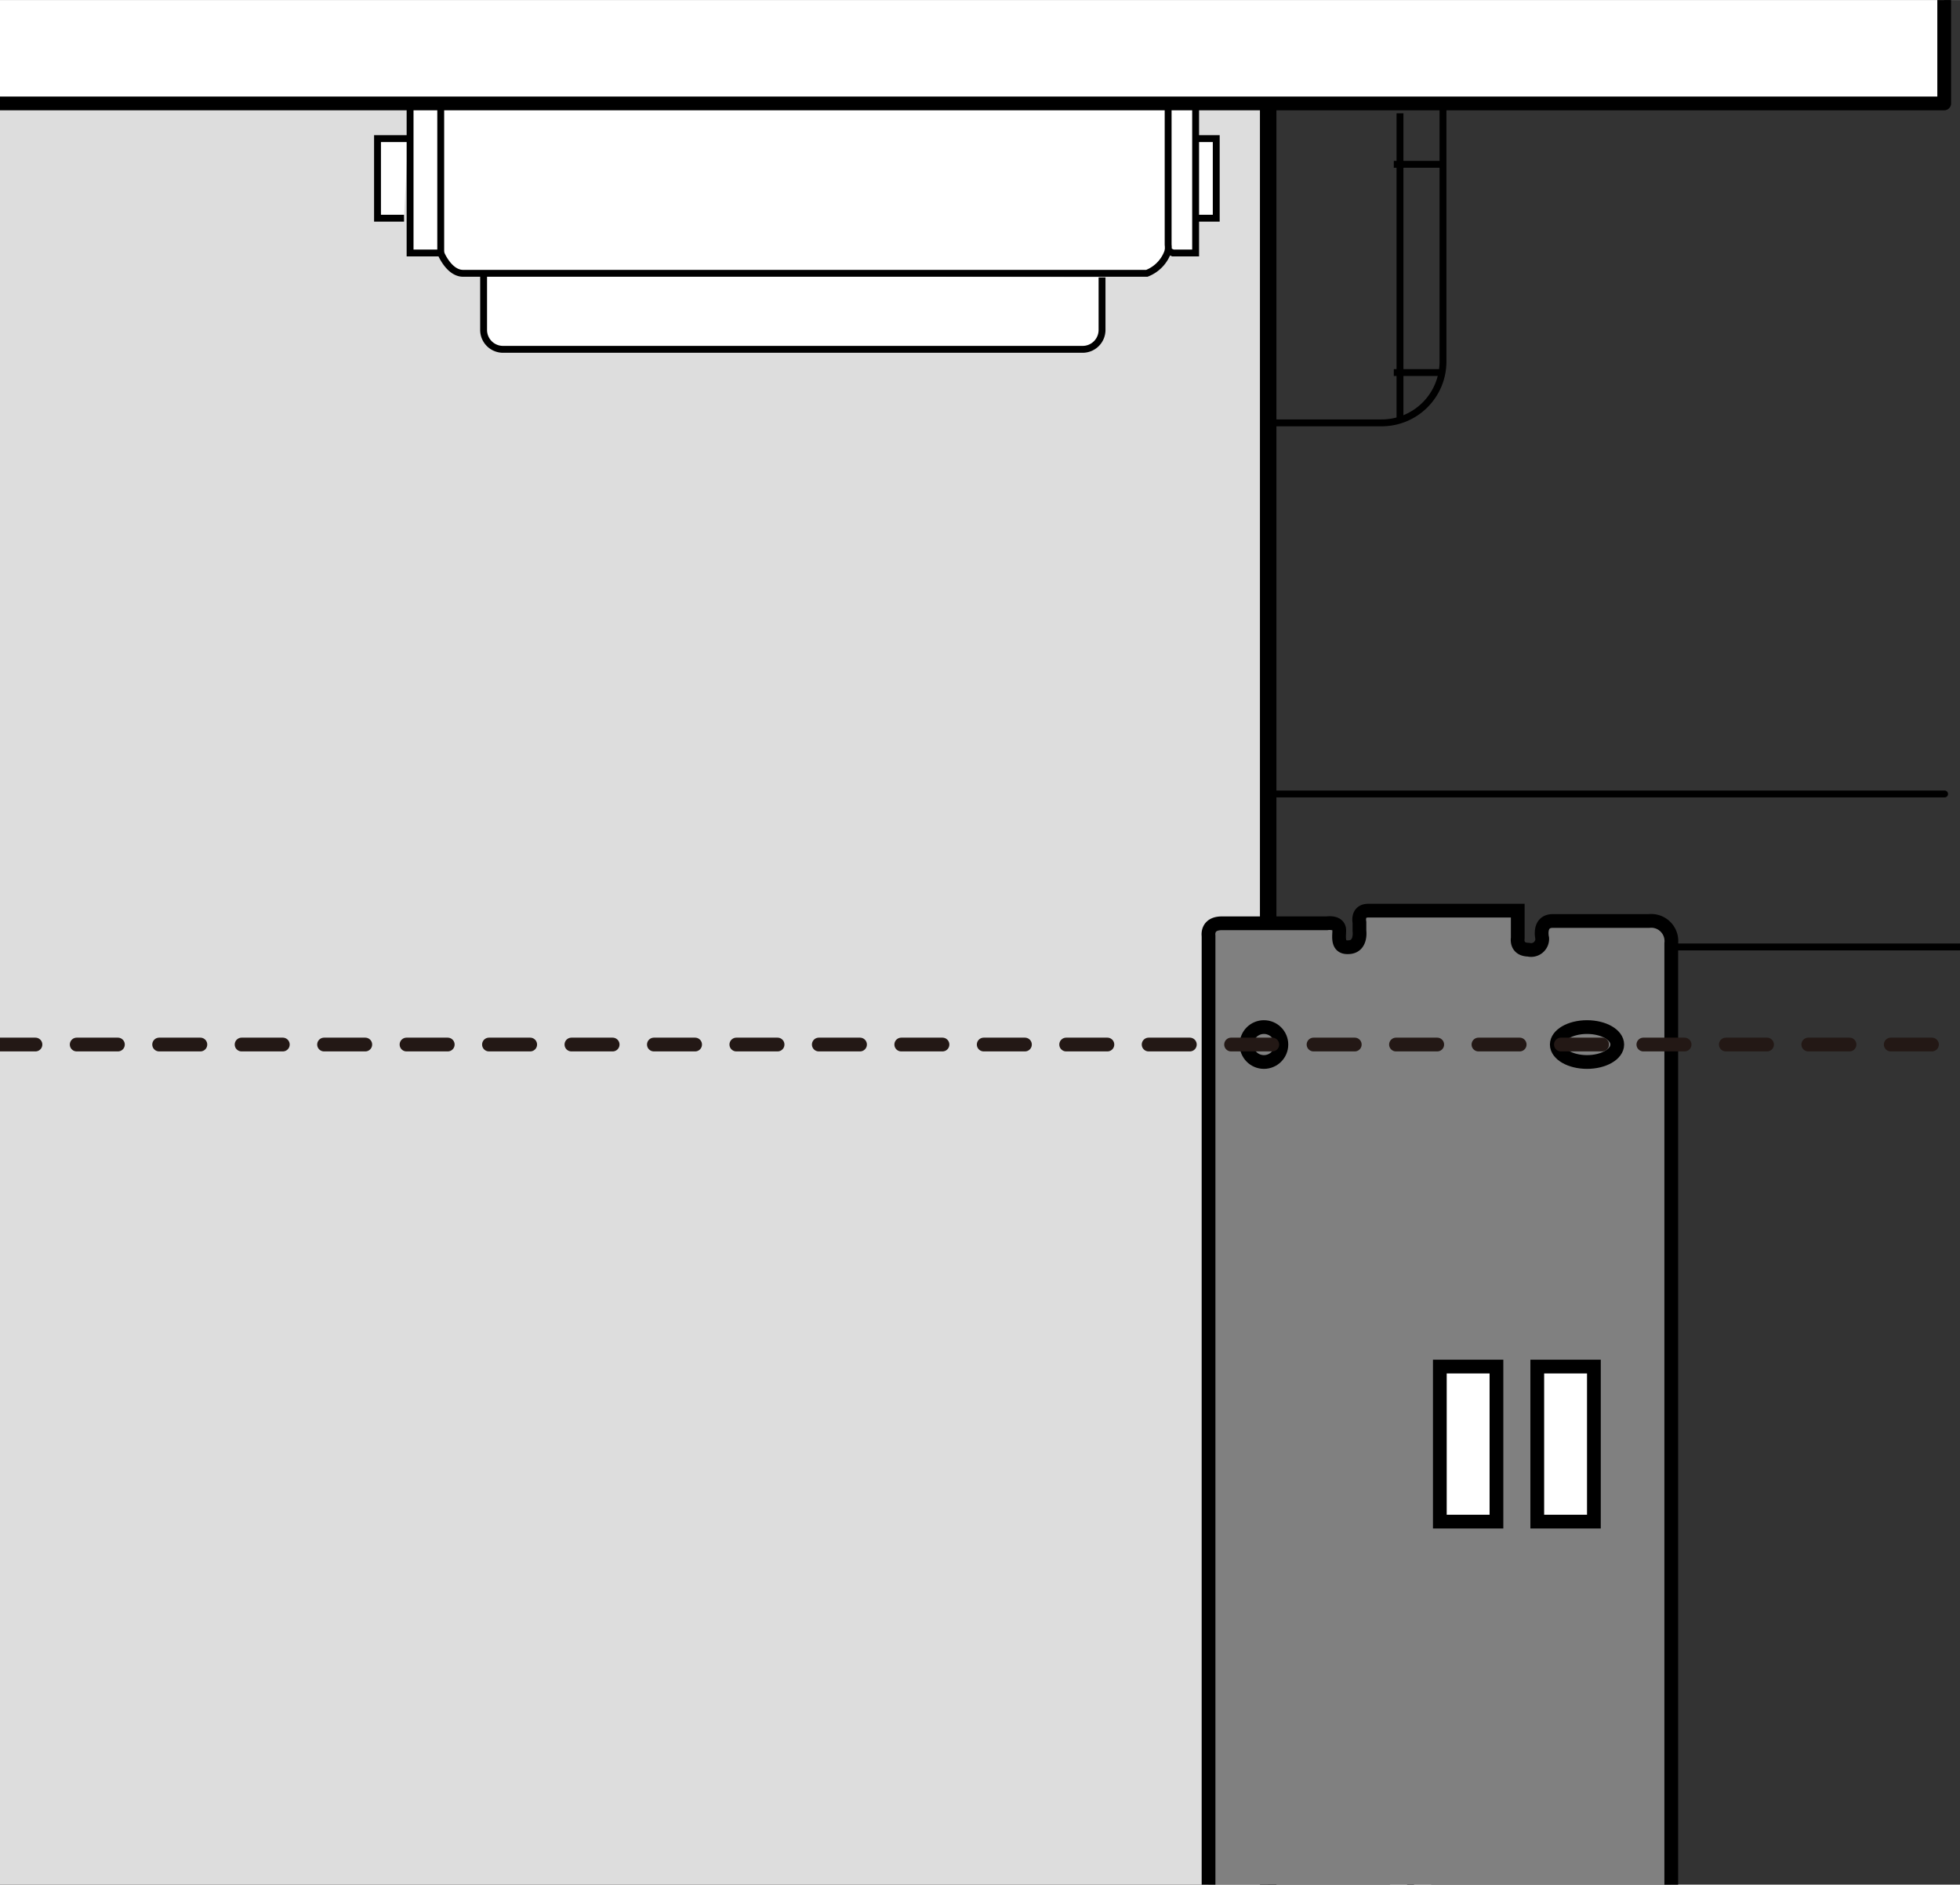 <svg xmlns="http://www.w3.org/2000/svg" xmlns:xlink="http://www.w3.org/1999/xlink" width="50.31mm" height="48.37mm" viewBox="0 0 142.62 137.11"><rect x="0" y="0" width="142.62" height="137.11" fill="#333333" stroke="none"/><defs><style>.cls-1,.cls-12,.cls-3,.cls-4,.cls-6,.cls-7{fill:none;}.cls-2{clip-path:url(#clip-path);}.cls-10,.cls-11,.cls-3,.cls-4,.cls-6,.cls-8,.cls-9{stroke:#000;}.cls-10,.cls-11,.cls-12,.cls-3,.cls-8{stroke-miterlimit:10;}.cls-3,.cls-4,.cls-8{stroke-width:0.5px;}.cls-12,.cls-4,.cls-6,.cls-7,.cls-9{stroke-linecap:round;}.cls-4,.cls-6,.cls-7,.cls-9{stroke-linejoin:round;}.cls-5{fill:#ddd;}.cls-6{stroke-width:1.2px;}.cls-7{stroke:#fff;stroke-width:3px;}.cls-11,.cls-8,.cls-9{fill:#fff;}.cls-10{fill:gray;}.cls-12{stroke:#231815;stroke-dasharray:3;}</style><clipPath id="clip-path"><rect id="SVGID" class="cls-1" width="142.62" height="137.11"/></clipPath></defs><g id="レイヤー_2" data-name="レイヤー 2"><g class="cls-2"><path class="cls-3" d="M9.15,7.2V26.31a4.46,4.46,0,0,0,4.46,4.45h86.92A4.46,4.46,0,0,0,105,26.31V5.62"/><line class="cls-3" x1="12.47" y1="8.24" x2="12.47" y2="30.52"/><line class="cls-3" x1="101.87" y1="8.24" x2="101.87" y2="30.52"/><line class="cls-3" x1="9.05" y1="11.95" x2="12.62" y2="11.95"/><line class="cls-3" x1="9.05" y1="27.1" x2="12.62" y2="27.1"/><line class="cls-3" x1="101.42" y1="11.95" x2="104.99" y2="11.95"/><line class="cls-3" x1="101.42" y1="27.1" x2="104.99" y2="27.1"/><line class="cls-4" x1="-167.07" y1="57.76" x2="141.5" y2="57.76"/><line class="cls-4" x1="-167.07" y1="68.89" x2="142.62" y2="68.89"/><path class="cls-4" d="M73.55,120.93a3.35,3.35,0,1,1-3.35-3.34A3.35,3.35,0,0,1,73.55,120.93Z"/><path class="cls-4" d="M89.21,120.93a3.35,3.35,0,1,1-3.34-3.34A3.35,3.35,0,0,1,89.21,120.93Z"/><path class="cls-4" d="M42.28,120.93a3.35,3.35,0,1,1-3.34-3.34A3.35,3.35,0,0,1,42.28,120.93Z"/><path class="cls-4" d="M73.58,50.6a3.35,3.35,0,1,1-3.35-3.35A3.35,3.35,0,0,1,73.58,50.6Z"/><path class="cls-4" d="M51.05,50.6a3.35,3.35,0,1,1-3.34-3.35A3.35,3.35,0,0,1,51.05,50.6Z"/><path class="cls-4" d="M19.49,50.6a3.35,3.35,0,1,1-3.34-3.35A3.35,3.35,0,0,1,19.49,50.6Z"/><path class="cls-4" d="M11,120.93a3.35,3.35,0,1,1-3.34-3.34A3.34,3.34,0,0,1,11,120.93Z"/><path class="cls-4" d="M88.13,50.48a1.81,1.81,0,1,1-1.81-1.81A1.81,1.81,0,0,1,88.13,50.48Z"/><line class="cls-4" x1="89.33" y1="31.83" x2="89.33" y2="37.74"/><path class="cls-4" d="M19.75,32v3.16c0,2,1.18,3.28,2.62,3.28H67"/><line class="cls-4" x1="21.72" y1="31.83" x2="21.72" y2="38.4"/><line class="cls-4" x1="27.62" y1="31.83" x2="27.62" y2="37.74"/><rect class="cls-5" x="-204.99" y="7.52" width="297.26" height="213.68"/><polyline class="cls-6" points="92.28 7.52 92.28 221.19 -204.99 221.19"/><line class="cls-4" x1="108.81" y1="89.22" x2="108.81" y2="96.7"/><path class="cls-4" d="M103.23,124.86a1.81,1.81,0,1,1-1.81-1.8A1.81,1.81,0,0,1,103.23,124.86Z"/><line class="cls-7" x1="102.64" y1="96.99" x2="102.64" y2="171.41"/><line class="cls-4" x1="102.64" y1="96.99" x2="102.64" y2="171.41"/><path class="cls-8" d="M35.19,20V24a1.41,1.41,0,0,0,1.41,1.41H78.78A1.41,1.41,0,0,0,80.19,24V20.18"/><polyline class="cls-8" points="87.17 10.08 88.5 10.08 88.5 15.87 86.87 15.87"/><polyline class="cls-8" points="29.69 10.08 27.47 10.08 27.47 15.87 29.4 15.87"/><path class="cls-8" d="M29.84,5.92V18.4h2.23s.59,1.48,1.63,1.48H83.45A2.63,2.63,0,0,0,85,18.24l.35.16H87V5"/><line class="cls-3" x1="32.07" y1="18.4" x2="32.07" y2="2.51"/><path class="cls-3" d="M85,18.24a2,2,0,0,0,0-.44V4.59"/><polyline class="cls-9" points="141.47 -33.64 141.47 7.52 -167.06 7.52 -167.06 -32.45"/><path class="cls-10" d="M121.61,68.63V186.48s.18,1.83-1.19,1.92-9.61,0-9.61,0v1.19H99.1s.18-1.4-1.1-1.37c-1.07,0-.94,1.39-.94,1.39l0,1.9s.15,1.38-1.11,1.37H88.85s-.92.14-.91-1.37c0-2.77,0-123.43,0-123.43s-.16-.93,1-.91c1.38,0,7.6,0,7.6,0s.94-.16.91.55c0,.43-.16,1.22.64,1.19,1,0,.83-1.19.83-1.19V67.1s-.19-.85.64-.85,10.88,0,10.88,0v2s-.16.82.78.84a.81.81,0,0,0,1-.83S111.91,67,113,67H120A1.47,1.47,0,0,1,121.61,68.63Z"/><rect class="cls-11" x="104.77" y="99.42" width="4.12" height="11.28"/><rect class="cls-11" x="111.86" y="99.42" width="4.12" height="11.28"/><circle class="cls-10" cx="91.97" cy="75.99" r="1.27"/><ellipse class="cls-10" cx="115.48" cy="75.99" rx="2.2" ry="1.27"/><line class="cls-12" x1="-258.42" y1="75.99" x2="156.93" y2="75.99"/></g></g></svg>